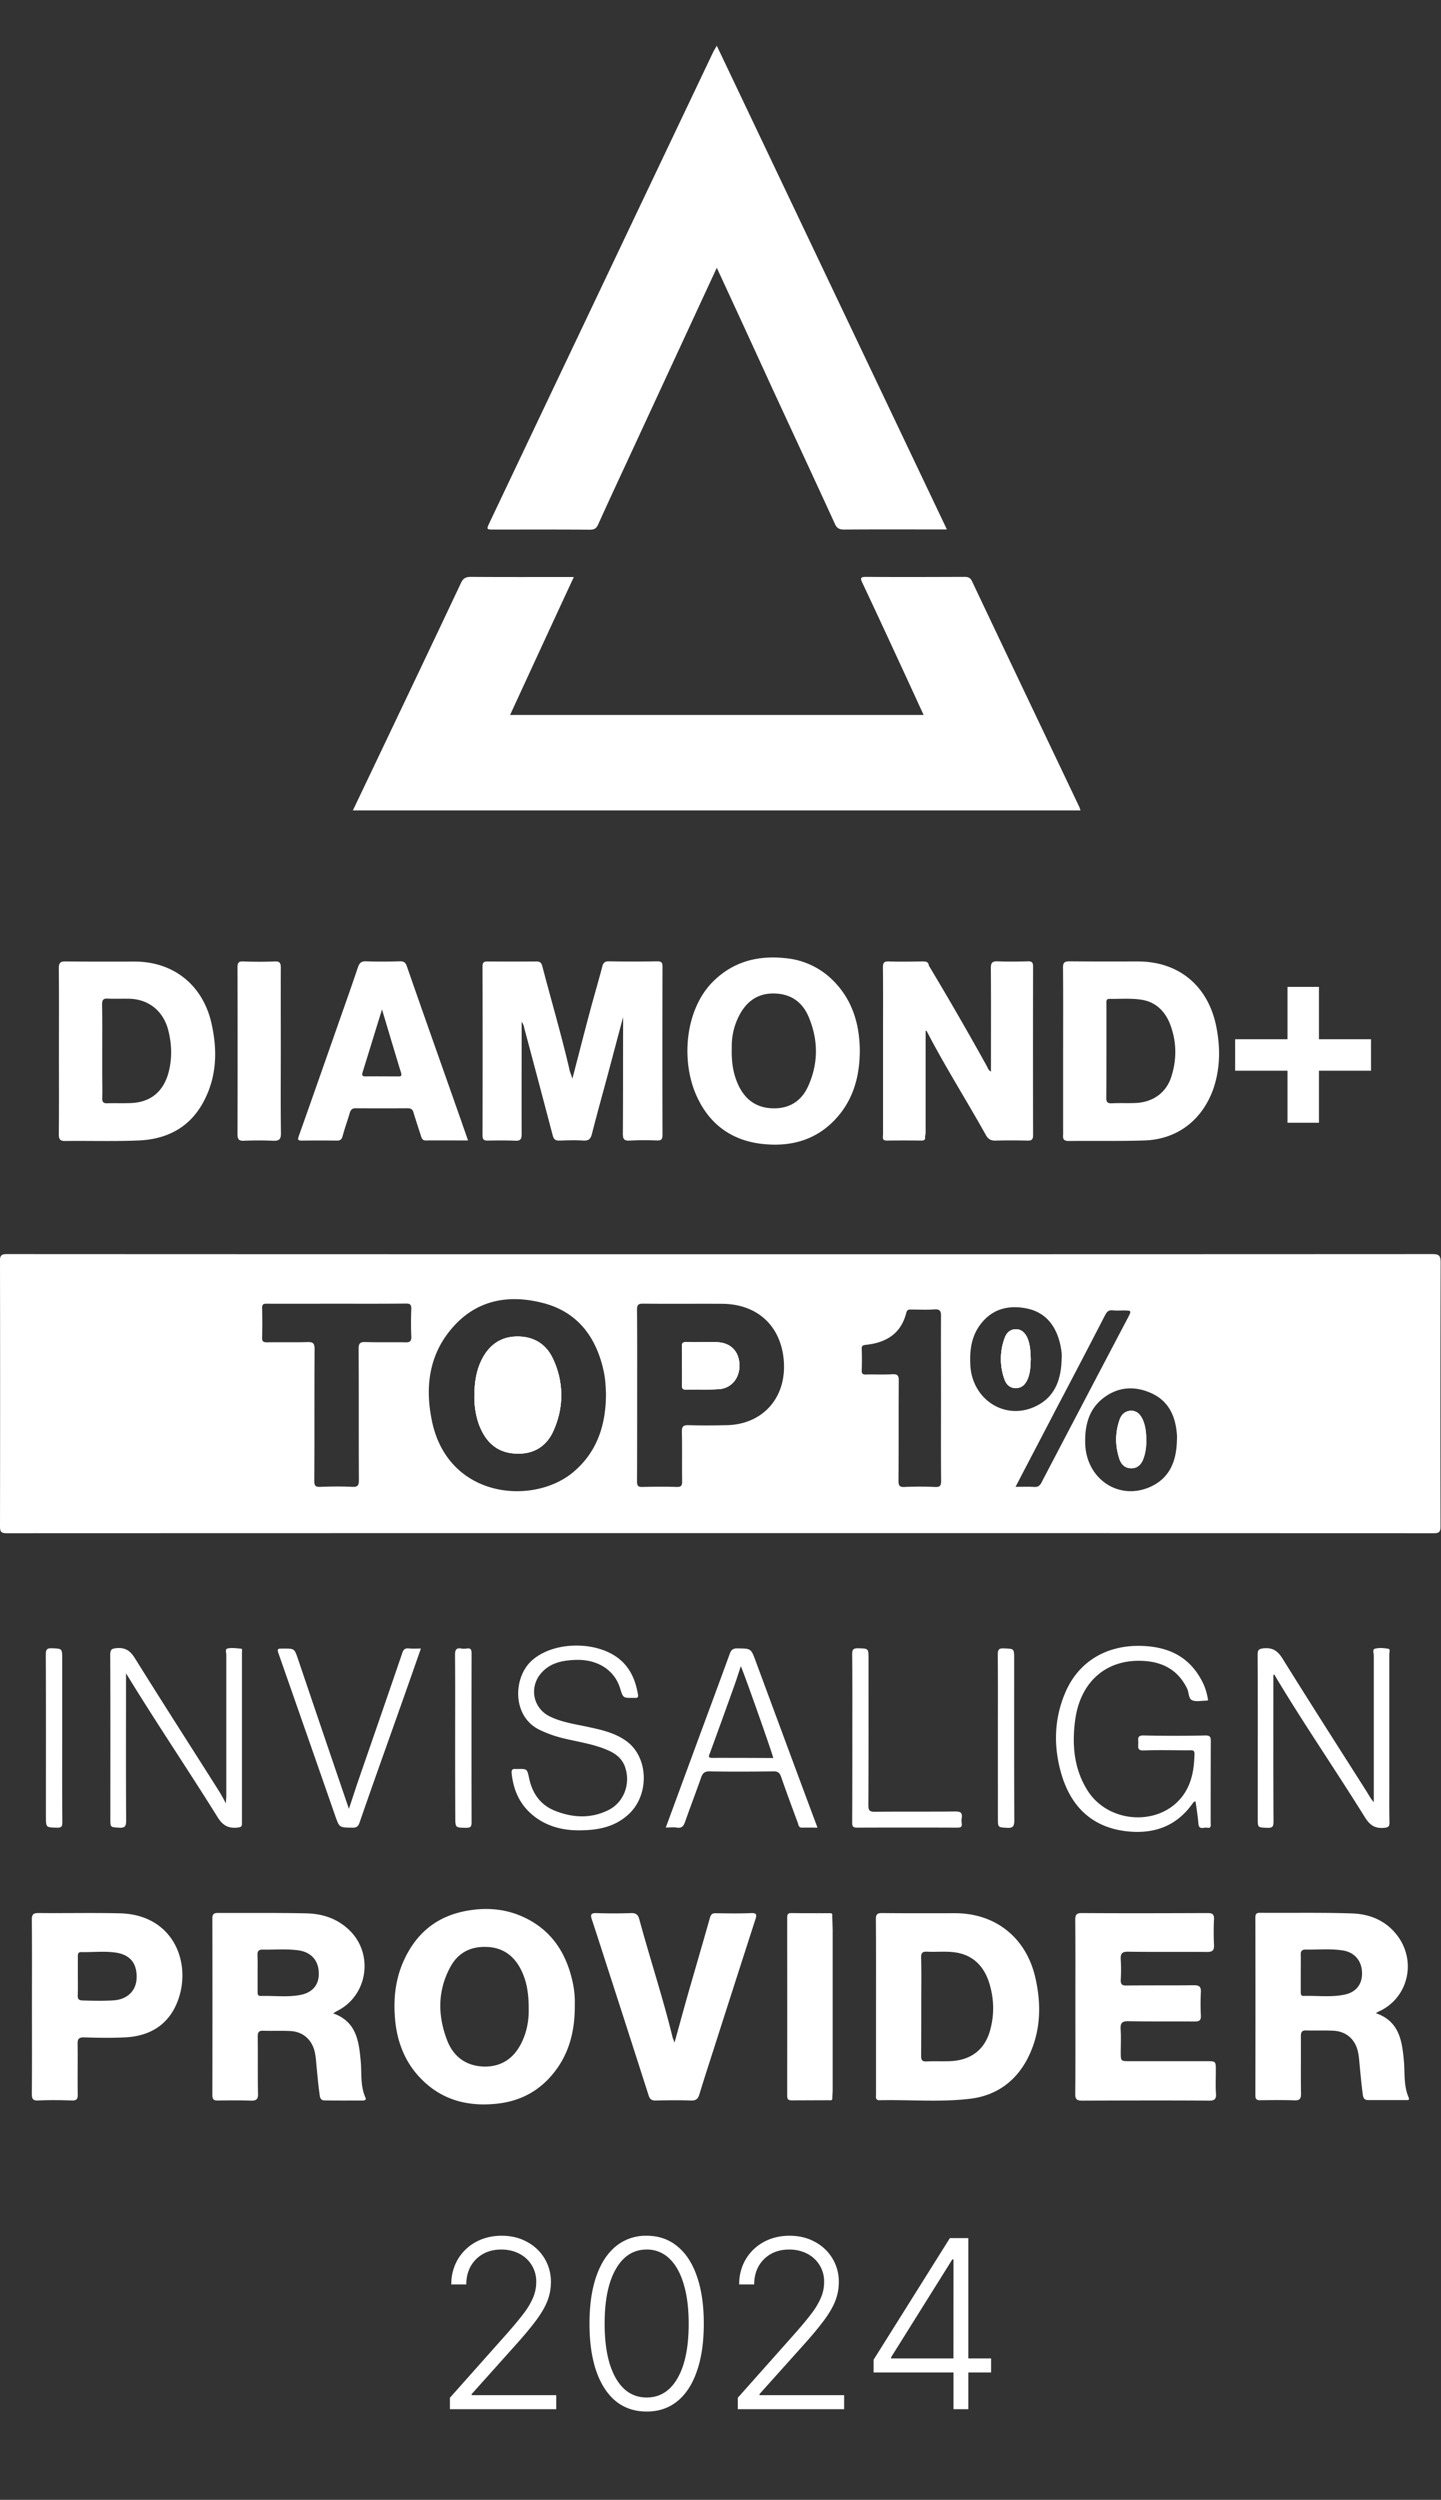 <svg xmlns="http://www.w3.org/2000/svg" viewBox="0 0 49 85" fill="none"><rect x="0" y="0" width="49" height="85" fill="#333333" stroke="none"/><path d="M19.512 19.62c-.735 1.583-1.447 3.128-2.167 4.69h14.062c-.209-.454-.408-.89-.608-1.322-.49-1.06-.979-2.12-1.478-3.177-.081-.17-.045-.196.14-.196 1.112.009 2.222.004 3.333 0 .127 0 .2.026.258.148 1.21 2.557 2.43 5.114 3.645 7.667.018.039.027.078.045.126H12c.304-.641.603-1.265.898-1.885.929-1.95 1.858-3.9 2.778-5.851.073-.153.155-.205.336-.205 1.151.009 2.303.004 3.5.004m4.862-10.514c-.254.55-.49 1.056-.725 1.566l-2.394 5.171c-.308.663-.616 1.327-.915 1.99-.06.135-.132.179-.286.179-1.088-.01-2.176-.005-3.264-.005-.25 0-.25-.004-.15-.222l1.374-2.893c1.179-2.483 2.362-4.966 3.54-7.449l2.693-5.663c.027-.057.064-.114.127-.223l7.824 16.446h-.367c-1.043 0-2.085-.005-3.128.004-.158 0-.245-.043-.308-.183-.716-1.562-1.442-3.12-2.162-4.678a897 897 0 0 0-1.859-4.04m-4.91 27.573c.204-.782.385-1.495.576-2.21.142-.54.302-1.072.443-1.613.032-.122.09-.168.213-.168q.832.015 1.663 0c.142 0 .169.055.169.186q-.007 2.866 0 5.723c0 .16-.058.187-.195.182a10 10 0 0 0-.932.005c-.177.009-.221-.055-.221-.232.009-1.264.004-2.528.009-3.796v-.172c-.191.709-.36 1.354-.533 2-.177.654-.359 1.309-.527 1.968-.04.163-.102.24-.284.231-.27-.018-.546-.008-.82 0-.133.005-.196-.04-.231-.177a875 875 0 0 0-.967-3.65.5.5 0 0 0-.089-.213v.472c0 1.114-.004 2.228 0 3.341 0 .173-.035.241-.217.232-.31-.014-.62-.009-.931-.005-.133.005-.182-.036-.182-.177.005-1.913.005-3.832 0-5.745 0-.132.044-.168.169-.168q.83.006 1.663 0c.133 0 .173.054.204.172.31 1.191.66 2.369.935 3.569.022.063.049.127.084.245m12.119-3.85a114 114 0 0 1 1.982 3.437c.031.059.044.127.133.172v-.359c0-1.054.005-2.104-.004-3.159 0-.177.044-.236.221-.232.346.014.697.01 1.042 0 .138-.004.173.046.173.182q-.006 2.864 0 5.727c0 .155-.053.191-.19.187a22 22 0 0 0-1.087 0c-.16.004-.252-.05-.332-.196-.652-1.168-1.37-2.3-1.987-3.486-.013-.027-.022-.06-.058-.05v3.468c0 .046-.013.087-.022.132-.03.114-.12.11-.212.11h-.932c-.257 0-.261-.006-.261-.27v-4.38c0-.387.004-.774-.005-1.16-.004-.173.045-.25.226-.24.355.008.71.004 1.065 0 .106.004.19.026.248.117m9.771 2.05c-.288-1.377-1.286-2.186-2.657-2.186-.776 0-1.551.004-2.328-.005-.172 0-.226.046-.221.227.009.941.004 1.878.004 2.819v2.84c-.013.141.009.223.182.223.856-.009 1.712.01 2.572-.018 1.122-.032 1.982-.69 2.36-1.773.234-.7.234-1.413.088-2.127m-1.53 1.755c-.178.531-.625.85-1.224.872-.266.01-.532-.004-.798.01-.151.004-.187-.055-.182-.2.004-.528.004-1.06.004-1.587v-1.586c0-.078-.022-.182.107-.178.363.005.727-.027 1.082.028.51.077.838.422 1.006.913.196.568.196 1.15.005 1.727M7.193 34.8c-.297-1.313-1.3-2.104-2.612-2.104-.785 0-1.566.004-2.35-.005-.191-.004-.231.06-.231.241.009.932.004 1.864.004 2.796 0 .945.005 1.89-.004 2.84 0 .182.053.232.222.228.833-.01 1.671.018 2.5-.018.923-.041 1.695-.414 2.17-1.264.482-.86.51-1.786.3-2.714m-1.45 1.628c-.169.672-.599 1.045-1.273 1.077-.27.014-.545 0-.82.009-.138.005-.178-.05-.173-.186.009-.264 0-.528 0-.796v-.795c0-.532.004-1.06-.005-1.587 0-.145.04-.204.186-.195.244.009.488 0 .732.004.665.014 1.166.414 1.335 1.078.115.459.133.922.018 1.39M28.288 33.3a2.62 2.62 0 0 0-1.61-.723c-.93-.095-1.773.128-2.456.823-.927.95-1.073 2.668-.537 3.859.453 1.01 1.251 1.55 2.315 1.645.95.087 1.805-.163 2.466-.913.563-.641.767-1.414.771-2.268-.008-.928-.266-1.764-.949-2.423m-.807 3.632c-.244.545-.696.79-1.277.75-.58-.041-.944-.382-1.153-.918-.133-.341-.181-.7-.168-1.146a2.25 2.25 0 0 1 .315-1.2c.283-.468.7-.677 1.232-.632.515.041.874.323 1.07.796.327.777.332 1.577-.019 2.35m-11.826 1.101c-.607-1.727-1.22-3.45-1.822-5.182-.045-.132-.111-.168-.24-.164-.381.01-.767.014-1.153 0-.16-.004-.217.06-.266.196q-.207.612-.421 1.218c-.532 1.514-1.06 3.027-1.597 4.54-.044.124-.004.142.102.142q.6-.008 1.198 0c.12 0 .164-.041.195-.155.07-.263.164-.518.24-.777.035-.123.088-.173.217-.168q.872.006 1.751 0c.116 0 .173.036.204.15.08.268.169.532.253.795.027.082.053.15.16.15.47-.004.94 0 1.44 0-.092-.263-.177-.504-.26-.745M13.531 36.6c-.368 0-.736-.005-1.104 0-.133 0-.12-.059-.093-.154.217-.696.43-1.396.656-2.123.222.74.43 1.445.647 2.15.036.127-.022.132-.106.127m-3.983-.863c0 .932-.008 1.864.005 2.791.004.214-.067.268-.262.26a12 12 0 0 0-.998 0c-.181.008-.217-.06-.217-.233q.008-2.827 0-5.654c0-.15.027-.218.19-.21q.541.021 1.087 0c.16-.004.195.055.195.21-.004.945 0 1.89 0 2.836" fill="#fff"></path><path d="M31.584 32.828c-.107-.082-.226-.096-.355-.096q-.452.015-.904 0c-.178-.004-.249.05-.249.246.005 1.845.005 3.686 0 5.532 0 .163.049.231.218.231.314-.009.634-.004.948 0 .094 0 .151-.04.213-.09.018.1-.026.131-.124.131a50 50 0 0 0-1.17 0c-.182.005-.134-.122-.134-.218v-3.4c0-.755.005-1.514-.004-2.268 0-.155.035-.21.195-.205.381.014.767.005 1.149 0 .106 0 .2.005.217.137m-6.44 13.575c.013.45-.27.804-.701.831-.377.023-.754.005-1.13.014-.107 0-.12-.046-.12-.136.004-.228 0-.455 0-.682 0-.214.004-.423-.005-.637-.004-.113.018-.159.142-.159.355.01.71-.004 1.064.005.453.018.736.313.75.764" fill="#fff"></path><path d="M18.807 46.206c-.227-.496-.635-.75-1.167-.764-.536-.014-.949.227-1.22.714-.22.4-.283.836-.287 1.286.004.332.035.664.15.977.204.555.56.941 1.171.996.625.059 1.113-.191 1.37-.777.355-.8.35-1.628-.017-2.432m0 0c-.227-.496-.635-.75-1.167-.764-.536-.014-.949.227-1.22.714-.22.4-.283.836-.287 1.286.004.332.035.664.15.977.204.555.56.941 1.171.996.625.059 1.113-.191 1.37-.777.355-.8.35-1.628-.017-2.432m0 0c-.227-.496-.635-.75-1.167-.764-.536-.014-.949.227-1.22.714-.22.4-.283.836-.287 1.286.004.332.035.664.15.977.204.555.56.941 1.171.996.625.059 1.113-.191 1.37-.777.355-.8.35-1.628-.017-2.432m16.127-.714c-.075-.168-.19-.29-.385-.29-.191 0-.32.117-.382.29a2.04 2.04 0 0 0-.009 1.414c.063.177.195.304.4.295.203-.009.314-.136.39-.313.093-.219.093-.455.102-.678-.01-.254-.018-.495-.116-.718m0 0c-.075-.168-.19-.29-.385-.29-.191 0-.32.117-.382.29a2.04 2.04 0 0 0-.009 1.414c.063.177.195.304.4.295.203-.009.314-.136.39-.313.093-.219.093-.455.102-.678-.01-.254-.018-.495-.116-.718m-16.127.714c-.227-.496-.635-.75-1.167-.764-.536-.014-.949.227-1.22.714-.22.4-.283.836-.287 1.286.004.332.035.664.15.977.204.555.56.941 1.171.996.625.059 1.113-.191 1.37-.777.355-.8.35-1.628-.017-2.432m0 0c-.227-.496-.635-.75-1.167-.764-.536-.014-.949.227-1.22.714-.22.4-.283.836-.287 1.286.004.332.035.664.15.977.204.555.56.941 1.171.996.625.059 1.113-.191 1.37-.777.355-.8.35-1.628-.017-2.432m16.127-.714c-.075-.168-.19-.29-.385-.29-.191 0-.32.117-.382.29a2.04 2.04 0 0 0-.009 1.414c.063.177.195.304.4.295.203-.009.314-.136.39-.313.093-.219.093-.455.102-.678-.01-.254-.018-.495-.116-.718m3.916 2.764c-.075-.168-.195-.291-.39-.287-.187.005-.32.114-.382.291-.164.45-.164.905-.008 1.355.062.182.19.304.394.309.218.005.342-.132.413-.318.075-.2.102-.41.102-.623-.005-.25-.023-.5-.129-.727m0 0c-.075-.168-.195-.291-.39-.287-.187.005-.32.114-.382.291-.164.45-.164.905-.008 1.355.062.182.19.304.394.309.218.005.342-.132.413-.318.075-.2.102-.41.102-.623-.005-.25-.023-.5-.129-.727m-3.916-2.764c-.075-.168-.19-.29-.385-.29-.191 0-.32.117-.382.29a2.04 2.04 0 0 0-.009 1.414c.063.177.195.304.4.295.203-.009.314-.136.39-.313.093-.219.093-.455.102-.678-.01-.254-.018-.495-.116-.718m-16.127.714c-.227-.496-.635-.75-1.167-.764-.536-.014-.949.227-1.22.714-.22.4-.283.836-.287 1.286.004.332.035.664.15.977.204.555.56.941 1.171.996.625.059 1.113-.191 1.37-.777.355-.8.35-1.628-.017-2.432m0 0c-.227-.496-.635-.75-1.167-.764-.536-.014-.949.227-1.22.714-.22.4-.283.836-.287 1.286.004.332.035.664.15.977.204.555.56.941 1.171.996.625.059 1.113-.191 1.37-.777.355-.8.35-1.628-.017-2.432m16.127-.714c-.075-.168-.19-.29-.385-.29-.191 0-.32.117-.382.29a2.04 2.04 0 0 0-.009 1.414c.063.177.195.304.4.295.203-.009.314-.136.39-.313.093-.219.093-.455.102-.678-.01-.254-.018-.495-.116-.718m3.916 2.764c-.075-.168-.195-.291-.39-.287-.187.005-.32.114-.382.291-.164.45-.164.905-.008 1.355.062.182.19.304.394.309.218.005.342-.132.413-.318.075-.2.102-.41.102-.623-.005-.25-.023-.5-.129-.727m0 0c-.075-.168-.195-.291-.39-.287-.187.005-.32.114-.382.291-.164.45-.164.905-.008 1.355.062.182.19.304.394.309.218.005.342-.132.413-.318.075-.2.102-.41.102-.623-.005-.25-.023-.5-.129-.727m-3.916-2.764c-.075-.168-.19-.29-.385-.29-.191 0-.32.117-.382.29a2.04 2.04 0 0 0-.009 1.414c.063.177.195.304.4.295.203-.009.314-.136.39-.313.093-.219.093-.455.102-.678-.01-.254-.018-.495-.116-.718m-16.127.714c-.227-.496-.635-.75-1.167-.764-.536-.014-.949.227-1.22.714-.22.4-.283.836-.287 1.286.004.332.035.664.15.977.204.555.56.941 1.171.996.625.059 1.113-.191 1.37-.777.355-.8.35-1.628-.017-2.432m0 0c-.227-.496-.635-.75-1.167-.764-.536-.014-.949.227-1.22.714-.22.4-.283.836-.287 1.286.004.332.035.664.15.977.204.555.56.941 1.171.996.625.059 1.113-.191 1.37-.777.355-.8.35-1.628-.017-2.432m16.127-.714c-.075-.168-.19-.29-.385-.29-.191 0-.32.117-.382.29a2.04 2.04 0 0 0-.009 1.414c.063.177.195.304.4.295.203-.009.314-.136.39-.313.093-.219.093-.455.102-.678-.01-.254-.018-.495-.116-.718m3.916 2.764c-.075-.168-.195-.291-.39-.287-.187.005-.32.114-.382.291-.164.45-.164.905-.008 1.355.062.182.19.304.394.309.218.005.342-.132.413-.318.075-.2.102-.41.102-.623-.005-.25-.023-.5-.129-.727m0 0c-.075-.168-.195-.291-.39-.287-.187.005-.32.114-.382.291-.164.45-.164.905-.008 1.355.062.182.19.304.394.309.218.005.342-.132.413-.318.075-.2.102-.41.102-.623-.005-.25-.023-.5-.129-.727m-3.916-2.764c-.075-.168-.19-.29-.385-.29-.191 0-.32.117-.382.29a2.04 2.04 0 0 0-.009 1.414c.063.177.195.304.4.295.203-.009.314-.136.39-.313.093-.219.093-.455.102-.678-.01-.254-.018-.495-.116-.718m-16.127.714c-.227-.496-.635-.75-1.167-.764-.536-.014-.949.227-1.22.714-.22.4-.283.836-.287 1.286.004.332.035.664.15.977.204.555.56.941 1.171.996.625.059 1.113-.191 1.37-.777.355-.8.35-1.628-.017-2.432m0 0c-.227-.496-.635-.75-1.167-.764-.536-.014-.949.227-1.22.714-.22.4-.283.836-.287 1.286.004.332.035.664.15.977.204.555.56.941 1.171.996.625.059 1.113-.191 1.37-.777.355-.8.35-1.628-.017-2.432m16.127-.714c-.075-.168-.19-.29-.385-.29-.191 0-.32.117-.382.29a2.04 2.04 0 0 0-.009 1.414c.063.177.195.304.4.295.203-.009.314-.136.39-.313.093-.219.093-.455.102-.678-.01-.254-.018-.495-.116-.718m3.916 2.764c-.075-.168-.195-.291-.39-.287-.187.005-.32.114-.382.291-.164.45-.164.905-.008 1.355.062.182.19.304.394.309.218.005.342-.132.413-.318.075-.2.102-.41.102-.623-.005-.25-.023-.5-.129-.727m0 0c-.075-.168-.195-.291-.39-.287-.187.005-.32.114-.382.291-.164.45-.164.905-.008 1.355.062.182.19.304.394.309.218.005.342-.132.413-.318.075-.2.102-.41.102-.623-.005-.25-.023-.5-.129-.727m-3.916-2.764c-.075-.168-.19-.29-.385-.29-.191 0-.32.117-.382.29a2.04 2.04 0 0 0-.009 1.414c.063.177.195.304.4.295.203-.009.314-.136.39-.313.093-.219.093-.455.102-.678-.01-.254-.018-.495-.116-.718m-16.127.714c-.227-.496-.635-.75-1.167-.764-.536-.014-.949.227-1.22.714-.22.4-.283.836-.287 1.286.004.332.035.664.15.977.204.555.56.941 1.171.996.625.059 1.113-.191 1.37-.777.355-.8.35-1.628-.017-2.432m30.18-3.282c0-.227-.053-.282-.275-.282q-12.103.006-24.207.005-12.135.001-24.27-.005c-.2 0-.24.055-.235.25q.008 4.5 0 9c0 .182.031.241.222.241q24.272-.008 48.543 0c.182 0 .218-.059.218-.232q-.009-4.491.004-8.977m-35 2.514c.004.154-.036.209-.196.204-.448-.009-.9.005-1.352-.009-.182-.005-.248.027-.244.241.009 1.482 0 2.968.009 4.45 0 .186-.04.24-.226.232-.36-.018-.723-.014-1.087 0-.168.009-.204-.041-.204-.21.01-1.49 0-2.981.01-4.472 0-.21-.059-.245-.245-.24-.457.013-.913 0-1.374.008-.12 0-.169-.027-.165-.159.01-.332.01-.668 0-1-.004-.136.05-.159.165-.154.789.004 1.578 0 2.372 0 .785 0 1.565.004 2.35-.005.138 0 .19.027.186.182q-.02.469 0 .932m5.507 4.618c-1.366 1.145-4.28.9-4.811-1.768-.227-1.119-.094-2.187.647-3.078.834-1.009 1.947-1.213 3.14-.904 1.175.304 1.818 1.163 2.066 2.35.018.095.035.195.044.29.014.137.018.273.027.419.004 1.054-.284 1.995-1.113 2.69m5.215-1.596c-.43.01-.856.014-1.286 0-.178-.004-.24.032-.235.228.013.559 0 1.122.009 1.681 0 .146-.031.191-.178.191-.39-.013-.785-.009-1.175 0-.146.005-.182-.04-.182-.19.005-.982.005-1.969.005-2.95 0-.96.004-1.923-.005-2.882 0-.173.045-.21.209-.21.891.01 1.787 0 2.683.005 1.121.005 1.92.66 2.08 1.76.194 1.363-.657 2.345-1.925 2.367m7.29-.927c0 .941-.005 1.877.004 2.818 0 .173-.044.218-.208.21a11 11 0 0 0-1.042 0c-.178.008-.2-.06-.2-.219.01-1.127 0-2.259.01-3.386 0-.168-.027-.237-.214-.228-.301.019-.603 0-.909.01-.106 0-.142-.032-.137-.141a10 10 0 0 0 0-.728c-.005-.113.04-.127.137-.14.679-.073 1.197-.364 1.38-1.096.03-.118.106-.105.19-.105.253 0 .501.014.754-.004.182-.014.24.036.235.232-.005.927 0 1.854 0 2.777m.998-1.114c-.027-.486.03-.954.323-1.359.404-.554.967-.695 1.597-.568.638.132.989.582 1.135 1.214.035.159.062.327.049.495-.014.71-.227 1.314-.905 1.627-1.029.478-2.137-.24-2.2-1.409m2.172 4.141c-.2-.013-.399-.004-.634-.004.47-.905.927-1.773 1.38-2.646a432 432 0 0 0 1.667-3.195c.057-.114.124-.173.252-.16.116.014.236.005.355.005.297 0 .297 0 .16.26q-1.463 2.781-2.918 5.563c-.058.123-.12.186-.261.177m4.852-1.586c-.014.69-.235 1.273-.883 1.573-1.073.5-2.2-.246-2.235-1.46-.017-.59.107-1.136.581-1.522.519-.418 1.104-.455 1.69-.182.594.277.816.818.851 1.455zm-1.557-1.005c-.186.005-.32.114-.381.291-.164.45-.164.905-.009 1.355.062.182.19.304.395.309.217.005.341-.132.412-.318.075-.2.102-.41.102-.623-.004-.25-.022-.5-.129-.727-.08-.168-.2-.291-.39-.287m-3.915-2.772c-.191 0-.32.118-.382.29a2.04 2.04 0 0 0-.009 1.414c.063.177.195.305.4.296.203-.01.314-.137.39-.314.093-.218.093-.455.102-.677-.01-.25-.018-.491-.12-.718-.075-.164-.19-.287-.381-.291m-16.909.245c-.536-.014-.949.227-1.22.714-.22.4-.283.836-.287 1.286.004.332.035.664.15.977.204.555.56.941 1.171.996.625.059 1.113-.191 1.37-.777a2.87 2.87 0 0 0-.017-2.437c-.227-.49-.635-.745-1.167-.759m1.167.764c-.227-.496-.635-.75-1.167-.764-.536-.014-.949.227-1.22.714-.22.4-.283.836-.287 1.286.004.332.035.664.15.977.204.555.56.941 1.171.996.625.059 1.113-.191 1.37-.777.355-.8.35-1.628-.017-2.432m16.127-.714c-.075-.168-.19-.29-.385-.29-.191 0-.32.117-.382.29a2.04 2.04 0 0 0-.009 1.414c.063.177.195.304.4.295.203-.009.314-.136.39-.313.093-.219.093-.455.102-.678-.01-.254-.018-.495-.116-.718m3.916 2.764c-.075-.168-.195-.291-.39-.287-.187.005-.32.114-.382.291-.164.45-.164.905-.008 1.355.062.182.19.304.394.309.218.005.342-.132.413-.318.075-.2.102-.41.102-.623-.005-.25-.023-.5-.129-.727m0 0c-.075-.168-.195-.291-.39-.287-.187.005-.32.114-.382.291-.164.45-.164.905-.008 1.355.062.182.19.304.394.309.218.005.342-.132.413-.318.075-.2.102-.41.102-.623-.005-.25-.023-.5-.129-.727m-3.916-2.764c-.075-.168-.19-.29-.385-.29-.191 0-.32.117-.382.29a2.04 2.04 0 0 0-.009 1.414c.063.177.195.304.4.295.203-.009.314-.136.39-.313.093-.219.093-.455.102-.678-.01-.254-.018-.495-.116-.718m-16.127.714c-.227-.496-.635-.75-1.167-.764-.536-.014-.949.227-1.22.714-.22.4-.283.836-.287 1.286.004.332.035.664.15.977.204.555.56.941 1.171.996.625.059 1.113-.191 1.37-.777.355-.8.35-1.628-.017-2.432m0 0c-.227-.496-.635-.75-1.167-.764-.536-.014-.949.227-1.22.714-.22.4-.283.836-.287 1.286.004.332.035.664.15.977.204.555.56.941 1.171.996.625.059 1.113-.191 1.37-.777.355-.8.35-1.628-.017-2.432m16.127-.714c-.075-.168-.19-.29-.385-.29-.191 0-.32.117-.382.29a2.04 2.04 0 0 0-.009 1.414c.063.177.195.304.4.295.203-.009.314-.136.39-.313.093-.219.093-.455.102-.678-.01-.254-.018-.495-.116-.718m3.916 2.764c-.075-.168-.195-.291-.39-.287-.187.005-.32.114-.382.291-.164.45-.164.905-.008 1.355.062.182.19.304.394.309.218.005.342-.132.413-.318.075-.2.102-.41.102-.623-.005-.25-.023-.5-.129-.727m0 0c-.075-.168-.195-.291-.39-.287-.187.005-.32.114-.382.291-.164.45-.164.905-.008 1.355.062.182.19.304.394.309.218.005.342-.132.413-.318.075-.2.102-.41.102-.623-.005-.25-.023-.5-.129-.727m-3.916-2.764c-.075-.168-.19-.29-.385-.29-.191 0-.32.117-.382.29a2.04 2.04 0 0 0-.009 1.414c.063.177.195.304.4.295.203-.009.314-.136.39-.313.093-.219.093-.455.102-.678-.01-.254-.018-.495-.116-.718m-16.127.714c-.227-.496-.635-.75-1.167-.764-.536-.014-.949.227-1.22.714-.22.4-.283.836-.287 1.286.004.332.035.664.15.977.204.555.56.941 1.171.996.625.059 1.113-.191 1.37-.777.355-.8.35-1.628-.017-2.432m0 0c-.227-.496-.635-.75-1.167-.764-.536-.014-.949.227-1.22.714-.22.4-.283.836-.287 1.286.004.332.035.664.15.977.204.555.56.941 1.171.996.625.059 1.113-.191 1.37-.777.355-.8.35-1.628-.017-2.432m16.127-.714c-.075-.168-.19-.29-.385-.29-.191 0-.32.117-.382.29a2.04 2.04 0 0 0-.009 1.414c.063.177.195.304.4.295.203-.009.314-.136.39-.313.093-.219.093-.455.102-.678-.01-.254-.018-.495-.116-.718m3.916 2.764c-.075-.168-.195-.291-.39-.287-.187.005-.32.114-.382.291-.164.45-.164.905-.008 1.355.062.182.19.304.394.309.218.005.342-.132.413-.318.075-.2.102-.41.102-.623-.005-.25-.023-.5-.129-.727m0 0c-.075-.168-.195-.291-.39-.287-.187.005-.32.114-.382.291-.164.45-.164.905-.008 1.355.062.182.19.304.394.309.218.005.342-.132.413-.318.075-.2.102-.41.102-.623-.005-.25-.023-.5-.129-.727m-3.916-2.764c-.075-.168-.19-.29-.385-.29-.191 0-.32.117-.382.29a2.04 2.04 0 0 0-.009 1.414c.063.177.195.304.4.295.203-.009.314-.136.39-.313.093-.219.093-.455.102-.678-.01-.254-.018-.495-.116-.718m-16.127.714c-.227-.496-.635-.75-1.167-.764-.536-.014-.949.227-1.22.714-.22.4-.283.836-.287 1.286.004.332.035.664.15.977.204.555.56.941 1.171.996.625.059 1.113-.191 1.37-.777.355-.8.35-1.628-.017-2.432m0 0c-.227-.496-.635-.75-1.167-.764-.536-.014-.949.227-1.22.714-.22.4-.283.836-.287 1.286.004.332.035.664.15.977.204.555.56.941 1.171.996.625.059 1.113-.191 1.37-.777.355-.8.35-1.628-.017-2.432m16.127-.714c-.075-.168-.19-.29-.385-.29-.191 0-.32.117-.382.29a2.04 2.04 0 0 0-.009 1.414c.063.177.195.304.4.295.203-.009.314-.136.39-.313.093-.219.093-.455.102-.678-.01-.254-.018-.495-.116-.718m0 0c-.075-.168-.19-.29-.385-.29-.191 0-.32.117-.382.29a2.04 2.04 0 0 0-.009 1.414c.063.177.195.304.4.295.203-.009.314-.136.39-.313.093-.219.093-.455.102-.678-.01-.254-.018-.495-.116-.718m-16.127.714c-.227-.496-.635-.75-1.167-.764-.536-.014-.949.227-1.22.714-.22.4-.283.836-.287 1.286.004.332.035.664.15.977.204.555.56.941 1.171.996.625.059 1.113-.191 1.37-.777.355-.8.35-1.628-.017-2.432m0 0c-.227-.496-.635-.75-1.167-.764-.536-.014-.949.227-1.22.714-.22.4-.283.836-.287 1.286.004.332.035.664.15.977.204.555.56.941 1.171.996.625.059 1.113-.191 1.37-.777.355-.8.35-1.628-.017-2.432m0 0c-.227-.496-.635-.75-1.167-.764-.536-.014-.949.227-1.22.714-.22.4-.283.836-.287 1.286.004.332.035.664.15.977.204.555.56.941 1.171.996.625.059 1.113-.191 1.37-.777.355-.8.35-1.628-.017-2.432m0 0c-.227-.496-.635-.75-1.167-.764-.536-.014-.949.227-1.22.714-.22.4-.283.836-.287 1.286.004.332.035.664.15.977.204.555.56.941 1.171.996.625.059 1.113-.191 1.37-.777.355-.8.35-1.628-.017-2.432m0 0c-.227-.496-.635-.75-1.167-.764-.536-.014-.949.227-1.22.714-.22.4-.283.836-.287 1.286.004.332.035.664.15.977.204.555.56.941 1.171.996.625.059 1.113-.191 1.37-.777.355-.8.35-1.628-.017-2.432" fill="#fff"></path><path d="M18.823 48.643c-.258.586-.745.836-1.37.777-.613-.059-.963-.44-1.171-.995a2.8 2.8 0 0 1-.151-.978c.004-.45.066-.886.288-1.286.27-.486.683-.727 1.22-.714.532.01.94.269 1.166.764.368.8.372 1.627.018 2.432m6.321-2.24c.013.45-.27.804-.701.831-.377.023-.754.005-1.13.014-.107 0-.12-.046-.12-.136.004-.228 0-.455 0-.682 0-.214.004-.423-.005-.637-.004-.113.018-.159.142-.159.355.01.71-.004 1.064.005.453.018.736.313.75.764m9.904-.197c-.009.223-.009.459-.102.677-.075.177-.186.305-.39.314-.208.004-.337-.118-.399-.296a2.04 2.04 0 0 1 .009-1.413c.062-.173.19-.291.381-.291.19 0 .306.123.386.29.098.228.106.469.115.719m3.928 2.778c0 .214-.027.423-.102.623-.07.186-.195.318-.412.318-.204-.005-.333-.127-.395-.31-.15-.45-.15-.904.009-1.354.066-.177.195-.286.381-.29.19-.005.31.118.39.286.107.227.125.477.129.727" fill="#fff"></path><path d="M18.823 48.643c-.258.586-.745.836-1.37.777-.613-.059-.963-.44-1.171-.995a2.8 2.8 0 0 1-.151-.978c.004-.45.066-.886.288-1.286.27-.486.683-.727 1.22-.714.532.01.94.269 1.166.764.368.8.372 1.627.018 2.432m6.321-2.24c.013.45-.27.804-.701.831-.377.023-.754.005-1.13.014-.107 0-.12-.046-.12-.136.004-.228 0-.455 0-.682 0-.214.004-.423-.005-.637-.004-.113.018-.159.142-.159.355.01.71-.004 1.064.005.453.018.736.313.75.764m9.904-.197c-.009.223-.009.459-.102.677-.075.177-.186.305-.39.314-.208.004-.337-.118-.399-.296a2.04 2.04 0 0 1 .009-1.413c.062-.173.19-.291.381-.291.19 0 .306.123.386.29.098.228.106.469.115.719m3.928 2.778c0 .214-.027.423-.102.623-.07.186-.195.318-.412.318-.204-.005-.333-.127-.395-.31-.15-.45-.15-.904.009-1.354.066-.177.195-.286.381-.29.19-.005.31.118.39.286.107.227.125.477.129.727m-3.761 18.301c-.301-1.391-1.357-2.232-2.74-2.232-.825 0-1.654.005-2.479-.005-.164 0-.213.041-.213.214.009.982.005 1.968.005 2.95v3c0 .09-.031.205.128.2 1.024-.023 2.053.073 3.073-.05.874-.105 1.548-.577 1.96-1.382.435-.859.47-1.773.266-2.695m-1.556 1.782c-.19.645-.66.99-1.361 1.018-.267.009-.533-.005-.799.009-.137.004-.177-.046-.177-.182q.005-.837.004-1.682c0-.554.01-1.104-.004-1.659-.005-.177.053-.218.213-.209.301.014.607-.018.904.018.652.078 1.047.491 1.22 1.118.15.523.15 1.05 0 1.569m14.243 2.258c-.181-.413-.124-.859-.168-1.295-.062-.664-.169-1.31-.95-1.578a1 1 0 0 1 .152-.081c.949-.469 1.228-1.673.594-2.537-.386-.523-.936-.75-1.543-.773-1.047-.036-2.098-.013-3.149-.022-.115 0-.15.045-.15.159q.006 3.019 0 6.045c0 .132.04.169.164.169.39-.005.785-.01 1.175.004.164.005.213-.05.213-.218-.01-.65 0-1.305-.005-1.955 0-.14.027-.209.182-.204.301.009.607-.005.909.009.461.018.776.304.86.763.027.141.036.287.049.428.031.309.058.618.098.922.013.105.017.241.177.246h1.308c.049.005.12.005.084-.082m-2.2-3.5c-.451.091-.913.027-1.37.041-.097.005-.101-.064-.101-.136v-.66c0-.204.004-.409 0-.613-.005-.118.048-.168.155-.168.426.009.856-.037 1.281.031.4.064.643.36.648.764.009.391-.209.664-.612.741m-33.276 3.497c-.178-.391-.124-.814-.16-1.228-.062-.686-.146-1.359-.94-1.636.07-.04.106-.068.146-.086 1.034-.523 1.242-1.932.408-2.741-.408-.396-.913-.56-1.454-.573-1.002-.023-2.009-.009-3.016-.014-.142 0-.19.041-.19.191q.006 3 0 6c0 .16.057.187.195.187.368-.005.74-.01 1.108.004.187.005.258-.036.249-.25-.014-.645 0-1.286-.01-1.931 0-.146.04-.2.187-.196.302.01.608-.005.91.01.456.017.775.313.855.772.027.14.036.286.049.427.03.3.053.6.097.9.014.105.01.255.164.26.444.008.887.004 1.33.004.05-.01.107-.018.072-.1m-2.209-3.491c-.448.086-.895.023-1.348.036-.11.005-.11-.073-.11-.15v-.636c0-.205.004-.41-.005-.614-.004-.132.053-.177.168-.177.413.009.825-.032 1.238.027.417.064.67.341.678.76.018.4-.204.672-.62.754m9.273-.341c-.187-.95-.63-1.727-1.482-2.2-.696-.386-1.44-.46-2.212-.305-.95.191-1.628.741-2.045 1.632-.306.646-.381 1.332-.319 2.037.062.713.297 1.372.776 1.913.732.823 1.663 1.078 2.71.96.696-.078 1.303-.364 1.787-.9.607-.678.851-1.487.838-2.483a3 3 0 0 0-.054-.654m-1.757 1.968c-.257.527-.678.814-1.255.81-.603-.01-1.05-.314-1.272-.887-.324-.837-.333-1.682.102-2.491.266-.5.705-.714 1.25-.69.564.022.954.326 1.189.84.177.382.23.79.23 1.254.01.378-.057.787-.244 1.164m18.833-1.223c0-.987.005-1.968-.004-2.955 0-.172.04-.232.221-.232 1.428.01 2.852.005 4.28 0 .16 0 .226.037.217.214a9 9 0 0 0 0 .864c.009.186-.044.245-.235.245-.896-.009-1.787.005-2.683-.009-.213-.004-.266.068-.253.268a6 6 0 0 1 0 .682c-.009.164.05.205.2.2.763-.01 1.52 0 2.284-.01.177 0 .252.042.24.237a8 8 0 0 0 0 .796c.008.163-.054.2-.205.2-.754-.005-1.508.004-2.261-.01-.222-.004-.275.069-.262.282.018.255.004.514.004.773 0 .305 0 .305.31.305h2.617c.306 0 .306 0 .306.323 0 .259-.013.518.004.772.018.21-.062.25-.248.246-1.432-.01-2.864-.005-4.301 0-.182 0-.24-.046-.235-.237.009-.986.004-1.972.004-2.954M4.08 65.057c-.923-.023-1.845 0-2.772-.01-.173 0-.226.046-.226.228.009.986.004 1.968.004 2.955 0 .986.005 1.968-.004 2.954 0 .164.022.246.213.237.381-.019.767-.014 1.153 0 .16.004.2-.055.195-.21-.009-.568.004-1.136-.004-1.704-.005-.173.04-.237.217-.232.465.014.931.023 1.397 0 .731-.036 1.348-.332 1.694-1.018.647-1.287.08-3.15-1.867-3.2m.563 2.24c-.027.41-.328.687-.776.719-.355.023-.705.014-1.06.004-.129-.004-.168-.05-.164-.172.009-.218.004-.441.004-.66v-.658c0-.078 0-.155.111-.155.413.01.83-.045 1.237.027.466.091.679.396.648.896m18.293 2.156c.172-.618.332-1.21.5-1.796.236-.818.475-1.636.706-2.454.035-.118.088-.155.2-.15.398.004.798.013 1.197-.005.195-.009.2.06.146.218q-.67 2.075-1.335 4.155c-.19.595-.386 1.19-.568 1.79-.048.155-.115.215-.279.21-.399-.014-.798-.01-1.197 0-.138.005-.209-.036-.253-.182q-.613-1.915-1.233-3.832c-.23-.709-.456-1.422-.691-2.132-.058-.172-.04-.231.155-.227.39.014.785.014 1.175 0 .164-.004.235.05.28.21.363 1.345.806 2.672 1.134 4.027.018.045.036.086.063.168m18.143-11.64c-.031.004-.053.013-.075.013-.156 0-.328.041-.462-.013-.133-.055-.11-.26-.172-.391-.31-.65-.852-.923-1.526-.95-1.237-.055-2.11.718-2.284 2.013-.11.837-.044 1.65.413 2.382.714 1.15 2.47 1.246 3.25.187.306-.419.382-.905.395-1.414.004-.15-.089-.127-.178-.127-.518 0-1.033-.014-1.552.004-.23.01-.181-.127-.181-.254 0-.128-.05-.26.181-.255a46 46 0 0 0 2.107 0c.155 0 .177.055.177.191q-.005 1.387-.004 2.773c0 .086.03.204-.12.172-.107-.022-.28.096-.297-.14-.022-.255-.062-.505-.098-.755-.07.01-.084.055-.11.086-.568.791-1.353 1.037-2.262.928-1.144-.141-1.858-.828-2.186-1.932-.275-.932-.258-1.873.128-2.777.444-1.05 1.393-1.623 2.581-1.591.874.023 1.596.327 2.044 1.15.12.213.196.45.231.7m-36.794-.919v.3c0 1.568-.005 3.136.004 4.705 0 .195-.04.259-.24.245-.297-.018-.297-.005-.297-.314 0-1.85.005-3.695-.004-5.545 0-.177.027-.232.217-.246.306-.027.47.096.63.355.945 1.518 1.911 3.018 2.865 4.527.07.114.133.232.221.396.005-.123.014-.2.014-.277v-4.773c0-.073-.05-.2.048-.218.151-.028.306-.005.462.009.04.004.022.081.022.122V62c0 .113-.036.127-.138.14-.31.037-.51-.059-.691-.354-1.007-1.618-2.08-3.2-3.113-4.891m39.015.059v.237c0 1.581-.004 3.168.005 4.75 0 .177-.045.213-.209.209-.328-.014-.328 0-.328-.328v-1.045c0-1.5.005-3-.004-4.5 0-.173.035-.214.212-.232.302-.027.47.087.635.35.944 1.518 1.906 3.018 2.864 4.527.071.114.133.237.24.355v-4.973c0-.082-.054-.223.04-.245.146-.037.31-.023.46.004.063.01.027.123.027.187v4.409c0 .432-.004.863.005 1.295.004.141-.027.182-.178.196-.306.027-.478-.078-.651-.35-1.002-1.614-2.08-3.178-3.056-4.81l-.026-.054zm-15 8.181.014.478v5.459c0 .082-.01.163-.01.25a.2.2 0 0 1-.159.068c-.381-.005-.767.023-1.149-.014-.141-.013-.195-.086-.2-.213-.003-.055 0-.105 0-.16v-5.627c0-.295 0-.295.298-.295h1.02c.058-.005.142-.037.186.054m-8.652-2.9c-.523-.004-1.135-.136-1.632-.604-.377-.355-.559-.805-.616-1.319-.014-.118.013-.177.137-.163.022.004.044 0 .067 0 .323-.005.319-.005.39.322.11.514.386.9.869 1.096.599.24 1.21.277 1.805-.01.536-.254.78-.881.594-1.454-.098-.304-.324-.477-.599-.595-.492-.214-1.024-.282-1.538-.41a4 4 0 0 1-.768-.276c-.94-.446-.909-1.746-.306-2.328.754-.727 2.377-.722 3.122.018.306.305.448.682.52 1.1.017.091-.01.128-.099.119h-.066c-.341.004-.341.004-.443-.328-.191-.622-.772-.99-1.517-.963-.43.018-.838.09-1.149.431-.434.478-.306 1.2.267 1.487.42.209.886.268 1.339.368.448.096.896.2 1.277.477.763.555.79 1.85.053 2.505-.452.404-.998.532-1.707.527m6.048-5.755c-.16-.431-.16-.427-.612-.431-.146-.005-.217.04-.27.186-.404 1.11-.817 2.218-1.224 3.323l-.95 2.582c.151 0 .271-.014.386.004.16.023.218-.054.267-.19.177-.505.367-1 .545-1.505.053-.155.12-.223.293-.218.722.013 1.45.009 2.172 0 .16-.005.213.059.262.195.182.527.377 1.05.568 1.568.022.064.026.15.133.15.173-.004.346 0 .532 0-.714-1.909-1.406-3.786-2.102-5.663m-1.477 3.292c-.173 0-.102-.096-.075-.173q.414-1.132.82-2.268c.08-.223.151-.446.226-.678.08.146 1.07 2.95 1.105 3.123q-1.038-.006-2.076-.005m-12.354 1.732c.12-.359.23-.704.35-1.05.488-1.413.98-2.827 1.463-4.245.04-.123.093-.169.218-.16.128.014.261.005.416.005-.274.786-.545 1.555-.816 2.318-.425 1.2-.855 2.396-1.268 3.596-.053.159-.128.182-.266.177-.425-.005-.425-.005-.567-.414-.63-1.813-1.264-3.622-1.898-5.436-.085-.24-.085-.24.15-.24.364 0 .364 0 .484.35.572 1.69 1.148 3.386 1.734 5.1m17.118-2.42c0-.945.004-1.89-.005-2.84 0-.164.045-.2.196-.2.359.009.359 0 .359.359 0 1.659.004 3.318-.005 4.972 0 .178.036.228.213.228.918-.01 1.832 0 2.75-.01.172 0 .239.046.212.223a.6.6 0 0 0 0 .182c.018.127-.044.145-.15.145a421 421 0 0 0-3.41 0c-.151 0-.165-.054-.165-.181q.006-1.432.005-2.878m-26.868.037c0 .946-.004 1.89.005 2.836 0 .146-.031.191-.182.187-.377-.01-.377 0-.377-.396 0-1.832.005-3.663-.004-5.495 0-.168.04-.214.204-.21.354.014.354.005.354.373zm13.362-.032c0-.937.005-1.878-.004-2.814 0-.173.035-.255.217-.223q.089.015.178 0c.141-.022.168.037.168.173q-.006 2.87 0 5.74c0 .16-.053.183-.186.183-.368-.005-.368 0-.368-.382q-.006-1.343-.005-2.678m18.455-.017c0-.936.005-1.877-.004-2.813 0-.173.044-.219.208-.21.35.014.35 0 .35.373 0 1.823-.004 3.646.005 5.468 0 .205-.044.273-.248.26-.306-.019-.31-.005-.31-.332z" fill="#fff"></path><path d="M28.302 65.135c-.328-.087-.66-.032-.989-.037-.572-.004-.497-.077-.497.5-.004 1.787 0 3.569 0 5.355 0 .355.01.39.342.404.381.014.767.055 1.144-.036.018.118-.071.091-.129.091-.421.005-.842 0-1.26.005-.123 0-.145-.055-.145-.164.004-2.01 0-4.023 0-6.032 0-.095 0-.173.133-.173.425.01.855 0 1.281.005.053 0 .133-.018.12.082M43.78 38.176v-4.62h1.07v4.62zM42 36.406v-1.07h4.62v1.07z" fill="#fff"></path><path fill-rule="evenodd" clip-rule="evenodd" d="M15.299 81.529v.389h3.616v-.478h-2.877v-.036l1.443-1.611q.482-.534.755-.904t.384-.67q.114-.3.113-.622a1.52 1.52 0 0 0-.81-1.367q-.377-.21-.863-.21-.491 0-.88.213a1.6 1.6 0 0 0-.611.588 1.64 1.64 0 0 0-.222.855h.509q0-.346.147-.613a1.1 1.1 0 0 1 .415-.42q.27-.154.628-.154.338 0 .608.139a1.05 1.05 0 0 1 .58.969q0 .273-.106.525a2.5 2.5 0 0 1-.33.552q-.225.297-.599.718zm6.69.468q-.614 0-1.049-.352-.432-.355-.665-1.025-.23-.671-.23-1.611 0-.937.23-1.605.233-.671.668-1.026a1.6 1.6 0 0 1 1.046-.358q.607 0 1.042.358.438.355.668 1.026.233.668.233 1.605 0 .94-.233 1.61-.23.672-.665 1.026-.432.352-1.045.352m0-.477q.673 0 1.05-.656.38-.66.379-1.855 0-.795-.174-1.358-.17-.565-.491-.864a1.08 1.08 0 0 0-.764-.298q-.668 0-1.049.665-.38.661-.38 1.855 0 .795.17 1.358.174.562.491.858.322.295.768.295m3.099.009v.389h3.616v-.478h-2.878v-.036l1.444-1.611q.483-.534.755-.904.273-.37.384-.67.114-.3.114-.622a1.52 1.52 0 0 0-.81-1.367q-.378-.21-.864-.21-.491 0-.88.213a1.6 1.6 0 0 0-.611.588 1.64 1.64 0 0 0-.222.855h.509q0-.346.147-.613a1.1 1.1 0 0 1 .415-.42q.27-.154.628-.154.338 0 .608.139a1.05 1.05 0 0 1 .58.969q0 .273-.106.525a2.5 2.5 0 0 1-.33.552q-.225.297-.599.718zm4.618-1.293v.432h2.717v1.25h.505v-1.25h.773v-.477h-.773V76.1H32.3zm2.717-3.412h-.04l-2.083 3.33v.037h2.122z" fill="#fff"></path></svg>